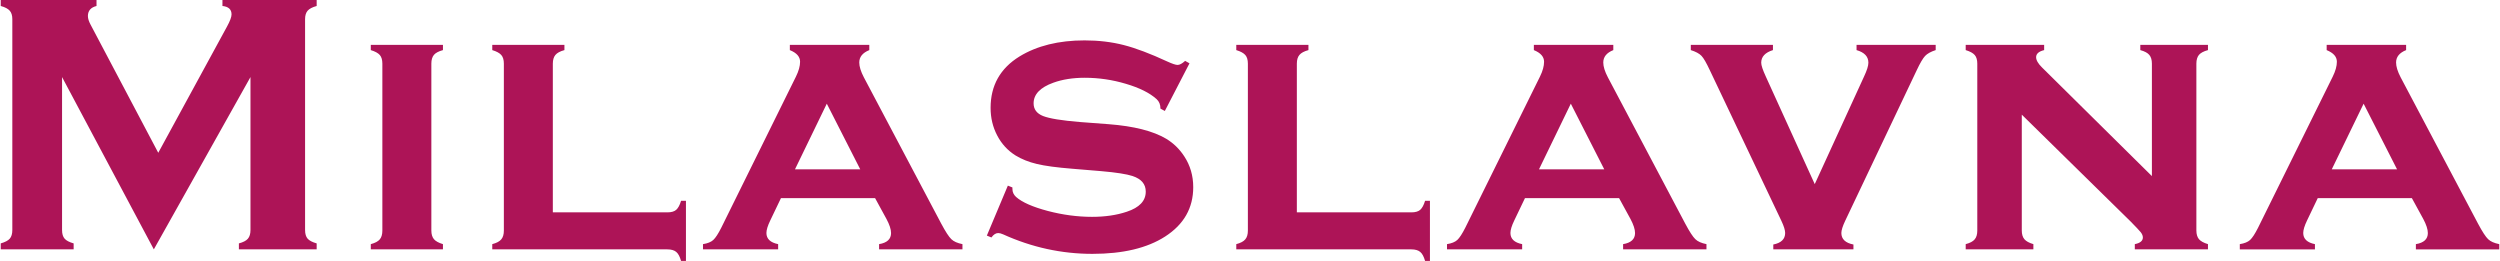<?xml version="1.0" encoding="UTF-8"?>
<!DOCTYPE svg PUBLIC "-//W3C//DTD SVG 1.1//EN" "http://www.w3.org/Graphics/SVG/1.1/DTD/svg11.dtd">
<!-- Creator: CorelDRAW X7 -->
<svg xmlns="http://www.w3.org/2000/svg" xml:space="preserve" width="4177px" height="436px" version="1.1" style="shape-rendering:geometricPrecision; text-rendering:geometricPrecision; image-rendering:optimizeQuality; fill-rule:evenodd; clip-rule:evenodd"
viewBox="0 0 112301 11729"
 xmlns:xlink="http://www.w3.org/1999/xlink">
 <defs>
  <style type="text/css">
   <![CDATA[
    .fil0 {fill:#ad1457;fill-rule:nonzero}
   ]]>
  </style>
 </defs>
 <g id="Слой_x0020_1">
  <path class="fil0" d="M6881 11208l-4125 -7744 0 6876c0,171 39,300 115,387 75,87 210,157 406,213l0 268 -3277 0 0 -268c196,-56 330,-126 406,-213 76,-87 115,-216 115,-387l0 -9480c0,-165 -39,-291 -115,-378 -76,-87 -210,-160 -406,-213l0 -269 4305 0 0 269c-258,64 -387,216 -387,451 0,109 39,235 115,378l3047 5769 3089 -5671c138,-252 205,-434 205,-549 0,-224 -137,-350 -409,-378l0 -269 4235 0 0 269c-196,53 -331,126 -407,213 -75,87 -114,213 -114,378l0 9480c0,171 39,300 114,387 76,87 211,157 407,213l0 268 -3496 0 0 -268c191,-51 325,-118 404,-210 78,-90 117,-219 117,-390l0 -6876 -4344 7744zm12474 -8351l0 7503c0,168 39,297 115,389 75,90 210,165 406,224l0 235 -3243 0 0 -235c190,-50 324,-120 403,-213 78,-92 117,-224 117,-395l0 -7505c0,-171 -39,-300 -114,-387 -76,-87 -210,-162 -406,-221l0 -235 3243 0 0 235c-196,53 -331,126 -406,215 -76,93 -115,222 -115,390zm5460 6688l5148 0c177,0 308,-37 395,-112 87,-76 162,-210 221,-409l219 0 0 2705 -219 0c-56,-196 -126,-330 -218,-406 -90,-75 -221,-115 -398,-115l-7870 0 0 -235c191,-50 325,-120 403,-213 79,-92 118,-224 118,-395l0 -7505c0,-171 -39,-300 -115,-387 -75,-87 -210,-162 -406,-221l0 -235 3243 0 0 235c-196,53 -330,126 -406,218 -75,90 -115,219 -115,390l0 6685zm14485 -639l-4232 0 -479 1000c-118,241 -174,431 -174,566 0,263 177,431 527,501l0 235 -3378 0 0 -235c208,-33 362,-95 462,-187 104,-96 222,-278 359,-549l3355 -6789c126,-255 188,-479 188,-672 0,-225 -151,-398 -460,-524l0 -235 3571 0 0 235c-299,120 -451,305 -451,557 0,179 68,401 205,664l3481 6582c191,358 342,590 451,694 109,107 277,179 501,224l0 235 -3747 0 0 -235c359,-59 538,-227 538,-498 0,-168 -70,-378 -205,-631l-512 -938zm-667 -1294l-1504 -2952 -1431 2952 2935 0zm14798 -4766l-1109 2142 -196 -106c0,-180 -59,-322 -173,-426 -311,-280 -773,-510 -1381,-689 -608,-182 -1224,-272 -1849,-272 -529,0 -1002,73 -1411,222 -591,212 -888,523 -888,929 0,266 143,457 426,569 285,112 834,202 1652,269l1297 98c1131,87 1994,305 2585,655 328,199 599,462 812,790 269,409 403,871 403,1386 0,936 -420,1675 -1263,2218 -806,519 -1893,779 -3268,779 -1384,0 -2722,-291 -4014,-877 -86,-39 -162,-58 -221,-58 -109,0 -210,67 -305,198l-205 -84 944 -2246 205 82c0,33 0,56 0,67 0,143 56,260 165,361 274,241 748,448 1420,627 672,177 1339,266 1994,266 580,0 1101,-75 1560,-229 569,-188 854,-488 854,-905 0,-336 -196,-568 -591,-700 -263,-87 -736,-162 -1422,-221l-1289 -107c-694,-56 -1227,-126 -1593,-215 -367,-87 -687,-216 -961,-384 -350,-221 -625,-518 -821,-896 -199,-378 -297,-793 -297,-1241 0,-1008 435,-1778 1300,-2311 787,-481 1762,-722 2924,-722 630,0 1218,70 1762,210 546,140 1195,386 1952,737 224,103 381,156 467,156 90,0 202,-58 339,-182l196 110zm4825 6699l5148 0c176,0 308,-37 395,-112 86,-76 162,-210 221,-409l218 0 0 2705 -218 0c-56,-196 -126,-330 -219,-406 -89,-75 -221,-115 -397,-115l-7870 0 0 -235c190,-50 325,-120 403,-213 79,-92 118,-224 118,-395l0 -7505c0,-171 -39,-300 -115,-387 -76,-87 -210,-162 -406,-221l0 -235 3243 0 0 235c-196,53 -330,126 -406,218 -76,90 -115,219 -115,390l0 6685zm14484 -639l-4231 0 -479 1000c-118,241 -174,431 -174,566 0,263 176,431 527,501l0 235 -3378 0 0 -235c207,-33 361,-95 462,-187 104,-96 221,-278 359,-549l3355 -6789c126,-255 187,-479 187,-672 0,-225 -151,-398 -459,-524l0 -235 3571 0 0 235c-300,120 -451,305 -451,557 0,179 67,401 205,664l3481 6582c190,358 342,590 451,694 109,107 277,179 501,224l0 235 -3747 0 0 -235c358,-59 537,-227 537,-498 0,-168 -70,-378 -204,-631l-513 -938zm-666 -1294l-1504 -2952 -1431 2952 2935 0zm9460 664l2215 -4834c132,-280 196,-487 196,-624 0,-275 -176,-463 -532,-566l0 -235 3557 0 0 235c-218,70 -378,159 -476,263 -98,104 -224,317 -375,639l-3216 6769c-114,241 -173,426 -173,549 0,274 182,448 543,518l0 218 -3602 0 0 -218c356,-70 533,-244 533,-518 0,-123 -56,-308 -171,-549l-3216 -6769c-154,-328 -277,-544 -375,-645 -95,-100 -255,-187 -479,-257l0 -235 3692 0 0 235c-350,109 -527,297 -527,566 0,120 70,327 207,624l2199 4834zm9306 -3123l0 5207c0,168 39,299 117,392 79,92 213,165 404,221l0 235 -3042 0 0 -235c191,-50 325,-120 403,-213 79,-92 118,-224 118,-395l0 -7505c0,-171 -39,-300 -115,-387 -75,-87 -210,-162 -406,-221l0 -235 3526 0 0 235c-241,59 -361,165 -361,319 0,132 87,286 263,459l4941 4885 0 -5055c0,-171 -40,-300 -115,-390 -76,-92 -210,-165 -406,-218l0 -235 3041 0 0 235c-196,53 -330,126 -406,215 -75,93 -115,222 -115,390l0 7503c0,168 40,297 115,389 76,90 210,165 406,224l0 235 -3288 0 0 -235c241,-47 362,-148 362,-300 0,-78 -34,-156 -98,-238 -68,-81 -216,-240 -451,-478l-4893 -4804zm17534 3753l-4232 0 -479 1000c-117,241 -173,431 -173,566 0,263 176,431 526,501l0 235 -3377 0 0 -235c207,-33 361,-95 462,-187 103,-96 221,-278 358,-549l3355 -6789c126,-255 188,-479 188,-672 0,-225 -151,-398 -459,-524l0 -235 3571 0 0 235c-300,120 -451,305 -451,557 0,179 67,401 204,664l3481 6582c191,358 342,590 451,694 110,107 278,179 502,224l0 235 -3748 0 0 -235c359,-59 538,-227 538,-498 0,-168 -70,-378 -204,-631l-513 -938zm-666 -1294l-1504 -2952 -1432 2952 2936 0z"/>
 </g>
</svg>
